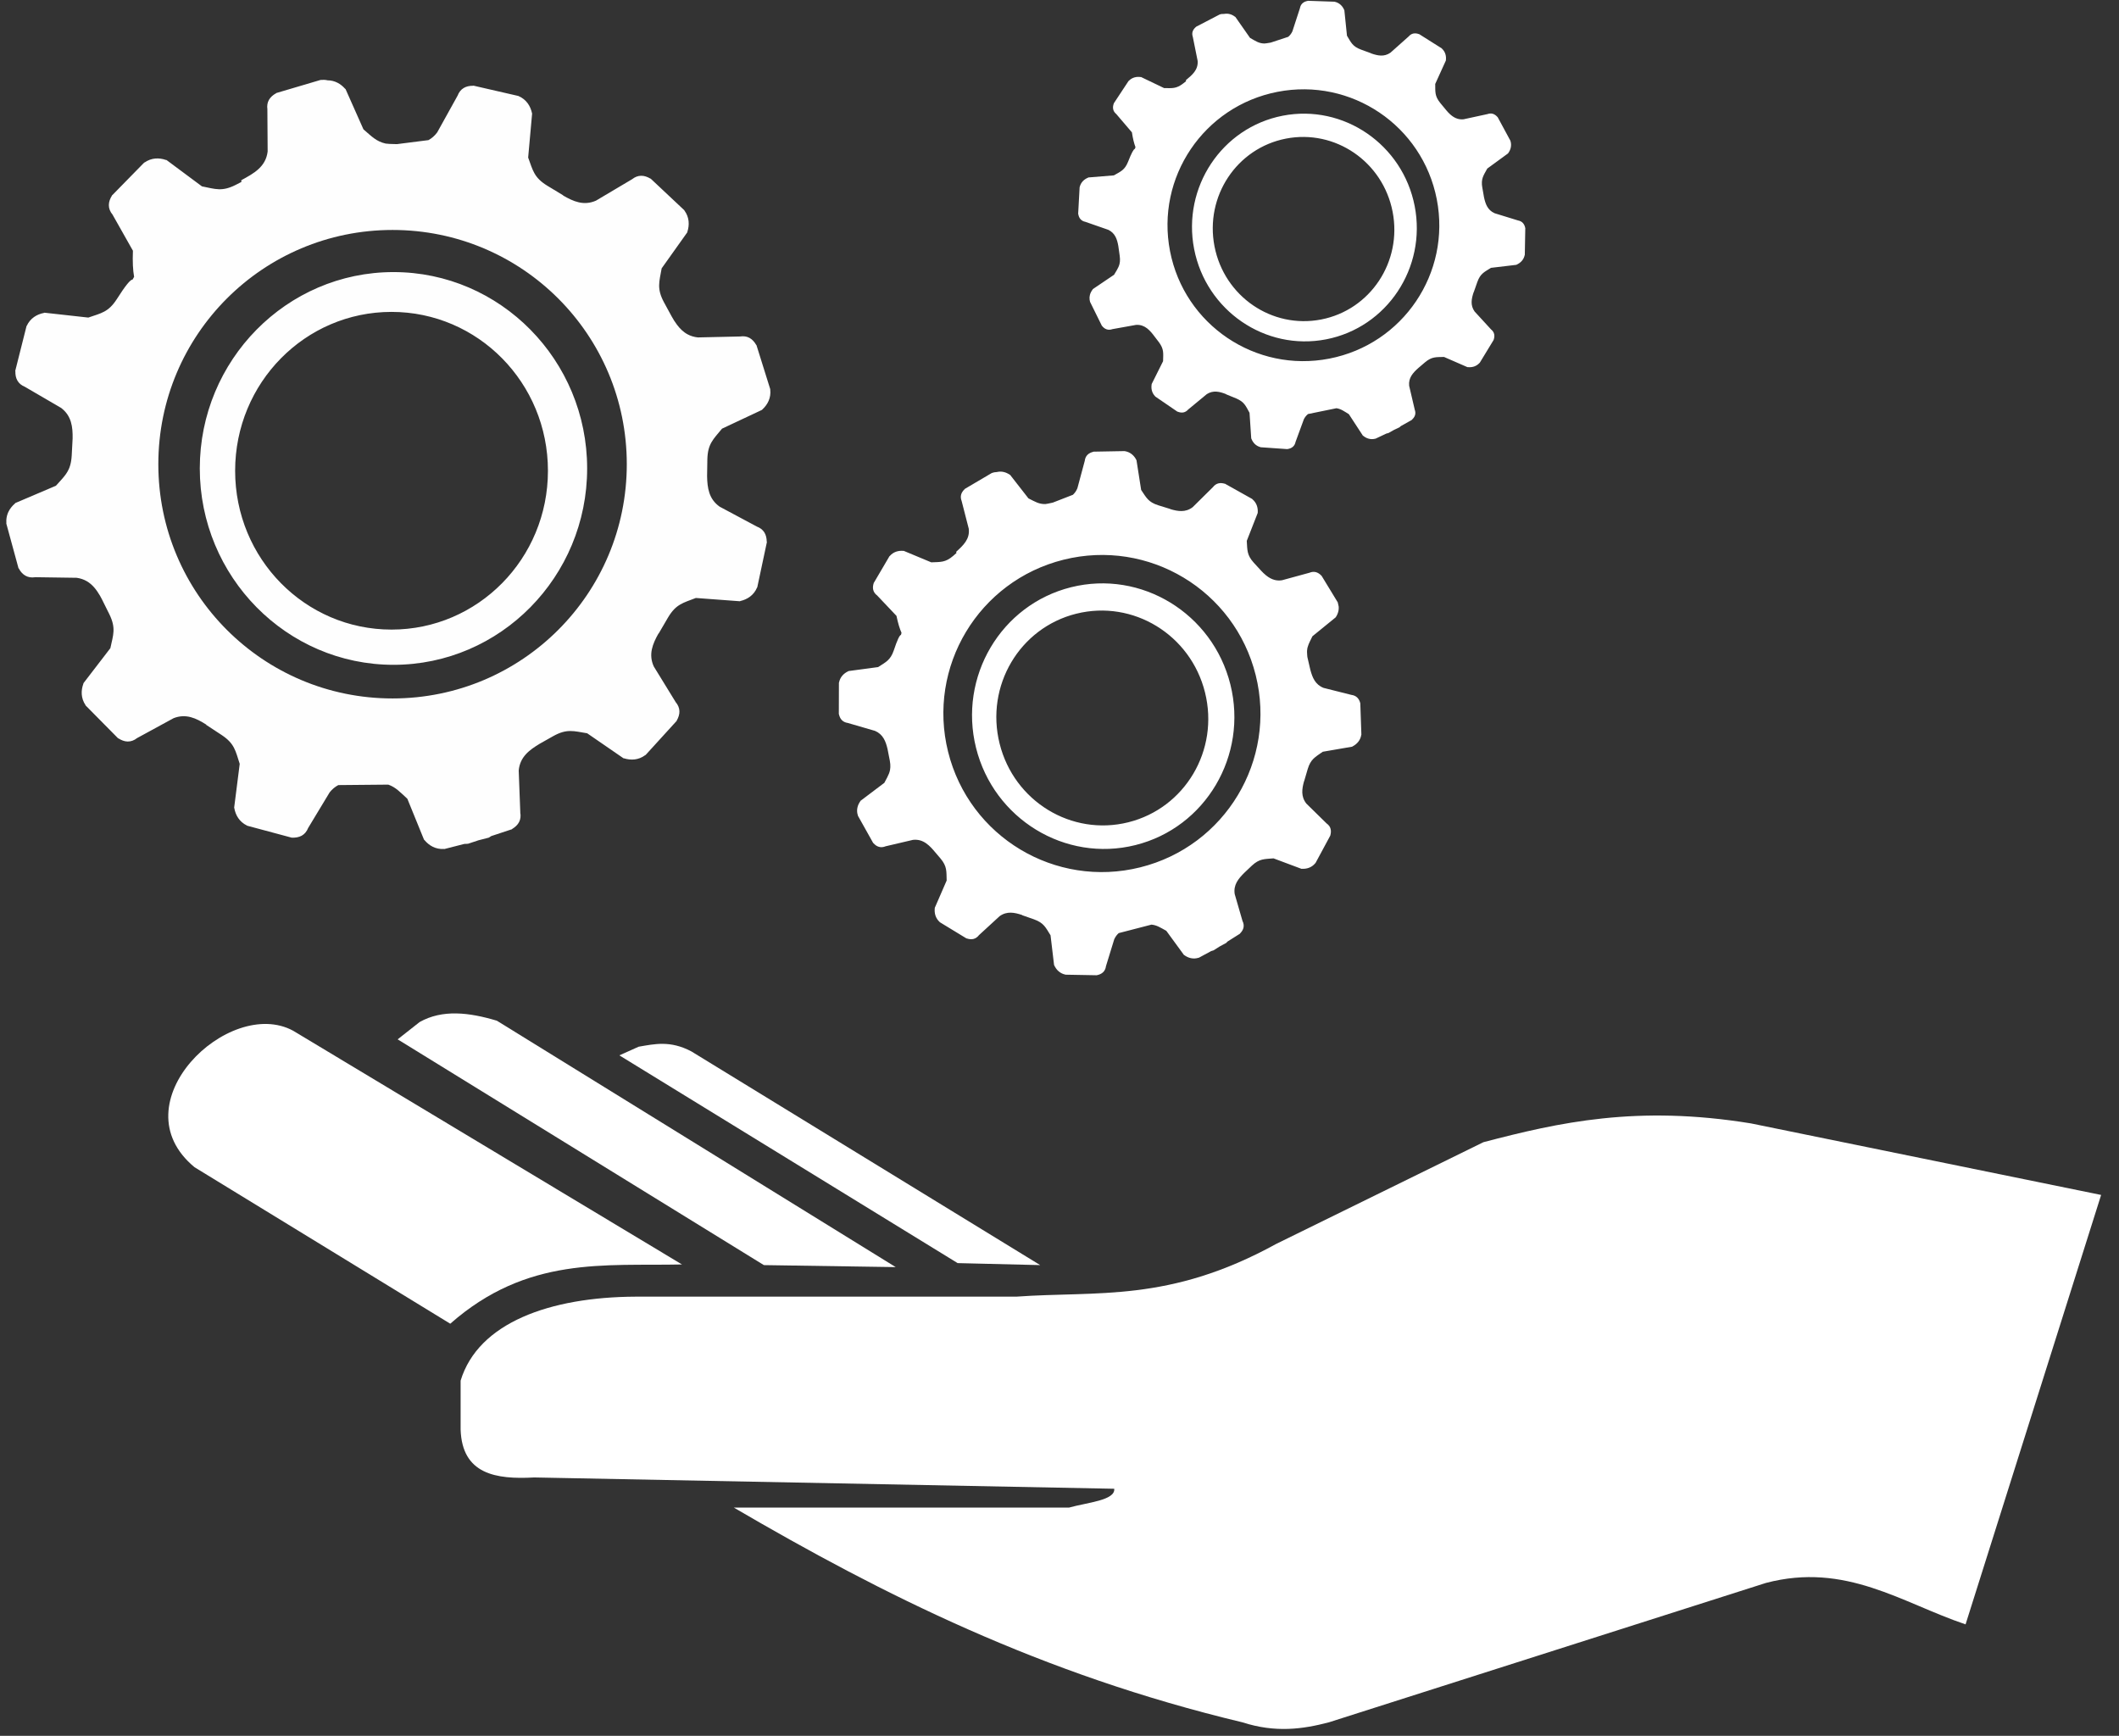 <?xml version="1.0" encoding="UTF-8" standalone="no"?>
<svg
   id="svg8"
   version="1.1"
   viewBox="0 0 60.528 49.579"
   height="49.579mm"
   width="60.528mm"
   sodipodi:docname="supportw.svg"
   inkscape:version="1.3.1 (9b9bdc1480, 2023-11-25, custom)"
   xmlns:inkscape="http://www.inkscape.org/namespaces/inkscape"
   xmlns:sodipodi="http://sodipodi.sourceforge.net/DTD/sodipodi-0.dtd"
   xmlns="http://www.w3.org/2000/svg"
   xmlns:svg="http://www.w3.org/2000/svg"
   xmlns:rdf="http://www.w3.org/1999/02/22-rdf-syntax-ns#"
   xmlns:cc="http://creativecommons.org/ns#"
   xmlns:dc="http://purl.org/dc/elements/1.1/">
  <rect x="0" y="0" width="60.528" height="49.579" fill="#333333" stroke="none"/>
  <sodipodi:namedview
     id="namedview1"
     pagecolor="#ffffff"
     bordercolor="#666666"
     borderopacity="1.0"
     inkscape:showpageshadow="2"
     inkscape:pageopacity="0.0"
     inkscape:pagecheckerboard="0"
     inkscape:deskcolor="#d1d1d1"
     inkscape:document-units="mm"
     showgrid="false"
     inkscape:zoom="3.5381624"
     inkscape:cx="114.4662"
     inkscape:cy="93.692704"
     inkscape:window-width="1600"
     inkscape:window-height="863"
     inkscape:window-x="1600"
     inkscape:window-y="0"
     inkscape:window-maximized="1"
     inkscape:current-layer="layer1" />
  <defs
     id="defs2" />
  <g
     transform="translate(-33.992,-53.74)"
     id="layer1">
    <g
       style="display:inline;fill:#666666;fill-opacity:1"
       transform="matrix(0.213,0,0,0.213,34.16,53.758)"
       id="g1064">
      <g
         style="display:inline;fill:#666666;fill-opacity:1;stroke:none;stroke-opacity:1"
         transform="matrix(3.78,0,0,3.78,19.456,-57.193)"
         id="g3575">
        <g
           id="layer1-3"
           transform="translate(-54.611,-8.96)"
           style="display:inline;fill:#666666;fill-opacity:1;stroke:none;stroke-opacity:1">
          <path
             style="display:inline;fill:#ffffff;fill-opacity:1;stroke:none;stroke-width:0.265px;stroke-linecap:butt;stroke-linejoin:miter;stroke-opacity:1"
             d="m 123.798,66.459 -12.428,-2.539 c -4.042,-0.657 -6.806,-0.035 -9.488,0.668 l -7.35,3.608 c -3.809,2.094 -6.355,1.663 -9.221,1.871 H 71.814 c -3.061,0.013 -5.594,0.93 -6.217,2.979 v 1.737 c 0.053,1.582 1.246,1.774 2.609,1.698 l 20.58,0.401 c 0.04,0.414 -0.952,0.485 -1.604,0.668 H 75.289 c 5.274,3.081 10.895,5.909 18.041,7.617 1.176,0.38 2.147,0.244 3.074,0 l 15.502,-4.944 c 2.836,-0.746 4.825,0.71 7.083,1.47 z"
             id="path3802" />
          <path
             style="display:inline;fill:#ffffff;fill-opacity:1;stroke:none;stroke-width:0.265px;stroke-linecap:butt;stroke-linejoin:miter;stroke-opacity:1"
             d="m 65.229,71.027 c 2.74,-2.41 5.481,-2.041 8.221,-2.102 L 59.654,60.633 c -2.277,-1.233 -6.24,2.58 -3.496,4.843 z"
             id="path828" />
          <path
             style="display:inline;fill:#ffffff;fill-opacity:1;stroke:none;stroke-width:0.265px;stroke-linecap:butt;stroke-linejoin:miter;stroke-opacity:1"
             d="m 76.356,68.948 4.677,0.071 -14.15,-8.741 c -0.992,-0.298 -1.936,-0.406 -2.74,0.047 l -0.78,0.614 z"
             id="path830" />
          <path
             style="display:inline;fill:#ffffff;fill-opacity:1;stroke:none;stroke-width:0.265;stroke-linecap:butt;stroke-linejoin:miter;stroke-miterlimit:4;stroke-dasharray:none;stroke-opacity:1"
             d="m 83.23,68.877 2.929,0.071 -12.379,-7.583 c -0.749,-0.393 -1.301,-0.261 -1.866,-0.165 l -0.685,0.307 z"
             id="path832" />
          <path
             id="path7793"
             transform="matrix(0.265,0,0,0.265,40.08,-68.734)"
             d="m 77.996,360.885 c -0.133,-0.004 -0.269,5e-5 -0.408,0.014 h -0.051 l -5.891,1.742 h -0.016 l -0.045,0.041 c -0.413,0.228 -0.75,0.518 -0.959,0.889 -0.207,0.368 -0.268,0.799 -0.207,1.234 l 0.037,5.668 c -0.25,2.08 -1.872,2.945 -3.527,3.846 -0.002,0.084 0.008,0.156 0.012,0.234 l -0.756,0.391 c -1.842,0.93 -2.716,0.562 -4.527,0.199 l -4.744,-3.527 -0.07,-0.004 c -0.908,-0.316 -1.929,-0.31 -2.852,0.328 l -0.057,0.014 -4.299,4.389 c -0.273,0.42 -0.436,0.859 -0.439,1.307 -0.005,0.448 0.171,0.88 0.467,1.244 l -0.033,-0.072 2.789,4.938 c -0.061,1.48 -8.84e-4,2.624 0.158,3.494 L 52.375,387.619 c -0.284,-0.008 -0.935,0.762 -2.121,2.633 -1.121,1.733 -2.061,1.856 -3.809,2.457 l -5.875,-0.652 -0.068,0.031 c -0.943,0.185 -1.82,0.704 -2.295,1.721 l -0.031,0.035 -1.5,5.957 -0.016,0.002 0.021,0.084 c -0.009,0.466 0.06,0.899 0.277,1.264 0.215,0.376 0.568,0.652 0.986,0.82 l 4.869,2.836 c 1.389,1.064 1.554,2.527 1.533,4.076 l -0.123,2.326 v 0.002 c -0.016,0.257 -0.043,0.49 -0.078,0.705 0,0 0,0.002 0,0.002 -0.035,0.215 -0.081,0.412 -0.135,0.594 -0.054,0.182 -0.117,0.35 -0.189,0.508 -0.216,0.475 -0.513,0.861 -0.881,1.281 0,0 0,0.002 0,0.002 -0.245,0.28 -0.522,0.573 -0.828,0.918 l -5.439,2.316 -0.043,0.059 c -0.183,0.156 -0.351,0.329 -0.5,0.518 -0.149,0.188 -0.279,0.392 -0.383,0.611 -0.156,0.329 -0.254,0.693 -0.275,1.09 -0.007,0.132 -0.007,0.268 0.004,0.408 l -0.008,0.053 v 0.002 0.002 l 1.617,5.924 -0.012,0.008 0.002,0.002 -0.004,0.002 0.072,0.084 -0.01,-0.016 0.01,0.012 c 0.1,0.185 0.208,0.359 0.336,0.508 0.151,0.175 0.323,0.325 0.516,0.439 0.385,0.23 0.845,0.297 1.309,0.227 l -0.021,-0.002 c 0.007,-10e-4 0.014,-8.5e-4 0.021,-0.002 l -0.082,-0.004 5.67,0.082 c 0.259,0.037 0.498,0.094 0.721,0.17 0.446,0.152 0.824,0.379 1.154,0.658 0.165,0.14 0.319,0.293 0.463,0.457 0.144,0.164 0.277,0.339 0.404,0.521 0.128,0.183 0.249,0.375 0.365,0.572 0.092,0.155 0.175,0.323 0.262,0.484 l 1.008,2.029 c 0.901,1.857 0.52,2.726 0.129,4.531 l -3.602,4.688 -0.012,0.072 c -0.33,0.903 -0.339,1.923 0.283,2.855 l 0.02,0.053 4.318,4.369 -0.002,0.014 0.092,0.033 c 0.389,0.246 0.795,0.402 1.211,0.412 0.448,0.011 0.883,-0.158 1.252,-0.447 l -0.072,0.035 4.979,-2.713 c 1.666,-0.651 3.025,0.01 4.367,0.857 l -0.002,0.039 2.088,1.371 c 1.715,1.149 1.825,2.091 2.398,3.848 l -0.744,5.863 0.02,0.068 c 0.171,0.946 0.677,1.832 1.686,2.322 l 0.047,0.031 5.934,1.592 c 0.5,0.027 0.963,-0.043 1.355,-0.258 0.392,-0.218 0.682,-0.58 0.855,-1.016 l -0.043,0.068 2.93,-4.854 c 0.349,-0.442 0.741,-0.75 1.158,-0.973 l 6.693,-0.062 c 1.004,0.353 1.574,0.997 2.553,1.895 l 2.229,5.475 0.057,0.047 c 0.613,0.741 1.488,1.263 2.607,1.195 l 0.059,0.01 2.682,-0.686 c 0.146,0.002 0.297,-0.003 0.451,-0.023 h 0.041 l 1.396,-0.461 1.381,-0.354 0.014,-0.01 0.092,-0.057 c 0.081,-0.043 0.152,-0.096 0.227,-0.145 l 2.725,-0.9 0.014,0.008 0.08,-0.076 c 0.387,-0.237 0.703,-0.529 0.895,-0.895 0.209,-0.397 0.253,-0.859 0.158,-1.318 l 0.014,0.082 -0.215,-5.666 c 0.162,-1.836 1.425,-2.76 2.832,-3.605 l 1.814,-1.023 c 1.807,-0.997 2.696,-0.664 4.52,-0.367 l 4.869,3.352 0.072,0.004 c 0.919,0.283 1.937,0.24 2.836,-0.432 l 0.045,-0.016 4.137,-4.541 0.016,-0.004 0.012,-0.057 c 0.236,-0.411 0.376,-0.837 0.363,-1.264 -0.014,-0.44 -0.198,-0.856 -0.496,-1.205 l -2.939,-4.783 c -0.739,-1.633 -0.146,-3.026 0.633,-4.414 h 0.027 l 1.26,-2.156 c 1.057,-1.772 1.991,-1.931 3.715,-2.596 l 5.895,0.438 0.07,-0.033 c 0.936,-0.219 1.794,-0.77 2.23,-1.803 l 0.027,-0.033 1.279,-6.008 0.016,-0.012 -0.027,-0.092 c -0.012,-0.459 -0.099,-0.884 -0.32,-1.236 -0.224,-0.358 -0.573,-0.617 -0.984,-0.771 l -5,-2.672 c -1.449,-1.028 -1.65,-2.511 -1.682,-4.086 -4e-5,-0.002 4e-5,-0.004 0,-0.006 l 0.037,-2.266 c 0.007,-0.258 0.023,-0.492 0.051,-0.709 0.055,-0.433 0.151,-0.792 0.283,-1.113 0.066,-0.161 0.142,-0.313 0.227,-0.459 0.337,-0.586 0.814,-1.092 1.402,-1.805 l 5.35,-2.514 0.049,-0.055 c 0.177,-0.163 0.338,-0.34 0.48,-0.533 0,0 0,-0.002 0,-0.002 0.142,-0.193 0.266,-0.401 0.361,-0.623 0,0 0,-0.002 0,-0.002 0.096,-0.223 0.165,-0.459 0.203,-0.711 0.038,-0.251 0.043,-0.516 0.012,-0.795 v -0.049 l -1.834,-5.863 v -0.006 l 0.002,-0.004 v -0.004 l -0.051,-0.055 c -0.233,-0.404 -0.527,-0.734 -0.898,-0.936 -0.37,-0.202 -0.801,-0.254 -1.234,-0.188 l -5.668,0.127 c -0.521,-0.054 -0.968,-0.195 -1.359,-0.402 -0.586,-0.31 -1.047,-0.77 -1.449,-1.305 -0.134,-0.178 -0.262,-0.364 -0.385,-0.557 -0.114,-0.179 -0.219,-0.372 -0.328,-0.559 l -1.035,-1.902 c -0.969,-1.822 -0.622,-2.705 -0.297,-4.523 l 3.428,-4.816 0.012,-0.072 c 0.297,-0.914 0.271,-1.933 -0.387,-2.842 l -0.019,-0.045 -4.477,-4.207 -0.006,-0.016 -0.06,-0.016 c -0.405,-0.241 -0.825,-0.385 -1.25,-0.379 -0.429,0.007 -0.839,0.175 -1.188,0.455 l -4.857,2.881 c -1.642,0.712 -3.023,0.101 -4.396,-0.697 v -0.029 l -2.137,-1.293 c -1.755,-1.085 -1.9,-2.022 -2.537,-3.756 l 0.529,-5.887 -0.019,-0.07 c -0.204,-0.939 -0.743,-1.807 -1.77,-2.26 l -0.047,-0.025 -5.986,-1.375 -0.016,-0.008 -0.07,0.016 c -0.466,-0.002 -0.899,0.084 -1.26,0.303 -0.372,0.226 -0.644,0.584 -0.803,1.01 l -2.73,4.922 c -0.348,0.474 -0.746,0.801 -1.176,1.041 l -4.225,0.537 -0.98,-0.029 c -0.192,-0.008 -0.359,-0.028 -0.527,-0.047 -1.244,-0.281 -1.853,-0.942 -2.971,-1.904 l -2.4,-5.4 -0.062,-0.039 c -0.576,-0.652 -1.361,-1.115 -2.332,-1.123 -0.157,-0.032 -0.315,-0.063 -0.484,-0.068 z m -4.338,101.445 0.014,0.006 0.117,-0.01 z m -24.021,-85.988 -0.016,-0.008 -0.037,0.105 z m 37.541,4.639 c 17.339,0 31.359,14.019 31.359,31.357 0,17.339 -14.021,31.359 -31.359,31.359 -17.339,0 -31.357,-14.021 -31.357,-31.359 0,-17.339 14.019,-31.357 31.357,-31.357 z m 0.127,5.639 c -14.315,0 -25.934,11.798 -25.934,26.287 0,14.489 11.619,26.287 25.934,26.287 14.315,0 25.924,-11.798 25.924,-26.287 0,-14.489 -11.609,-26.287 -25.924,-26.287 z m -0.266,5.33 c 11.57,0 20.941,9.494 20.941,21.268 0,11.774 -9.371,21.26 -20.941,21.26 -11.57,0 -20.936,-9.486 -20.936,-21.26 0,-11.774 9.365,-21.268 20.936,-21.268 z m -36.92,35.338 0.004,0.004 -0.002,0.002 c -8.16e-4,-0.002 -0.001,-0.004 -0.002,-0.006 z"
             style="color:#000000;font-style:normal;font-variant:normal;font-weight:normal;font-stretch:normal;font-size:medium;line-height:normal;font-family:sans-serif;font-variant-ligatures:normal;font-variant-position:normal;font-variant-caps:normal;font-variant-numeric:normal;font-variant-alternates:normal;font-feature-settings:normal;text-indent:0;text-align:start;text-decoration:none;text-decoration-line:none;text-decoration-style:solid;text-decoration-color:#000000;letter-spacing:normal;word-spacing:normal;text-transform:none;writing-mode:lr-tb;direction:ltr;text-orientation:mixed;dominant-baseline:auto;baseline-shift:baseline;text-anchor:start;white-space:normal;shape-padding:0;clip-rule:nonzero;display:inline;overflow:visible;visibility:visible;opacity:1;isolation:auto;mix-blend-mode:normal;color-interpolation:sRGB;color-interpolation-filters:linearRGB;solid-color:#000000;solid-opacity:1;vector-effect:none;fill:#fefefe;fill-opacity:1;fill-rule:nonzero;stroke:none;stroke-width:1px;stroke-linecap:butt;stroke-linejoin:miter;stroke-miterlimit:4;stroke-dasharray:none;stroke-dashoffset:0;stroke-opacity:1;color-rendering:auto;image-rendering:auto;shape-rendering:auto;text-rendering:auto;enable-background:accumulate" />
          <path
             id="path7793-0"
             d="m 84.519,40.826 c -0.023,0.005 -0.047,0.011 -0.07,0.02 l -0.009,0.003 -0.949,0.559 -0.002,5.61e-4 -0.007,0.009 c -0.062,0.058 -0.108,0.123 -0.128,0.196 -0.02,0.073 -0.012,0.151 0.017,0.224 l 0.253,0.985 c 0.047,0.373 -0.198,0.594 -0.447,0.822 0.004,0.015 0.008,0.027 0.012,0.04 l -0.115,0.101 c -0.28,0.242 -0.448,0.216 -0.779,0.231 l -0.979,-0.408 -0.012,0.002 c -0.172,-0.016 -0.349,0.03 -0.482,0.181 l -0.009,0.005 -0.558,0.95 c -0.029,0.085 -0.039,0.168 -0.02,0.246 0.019,0.078 0.068,0.146 0.135,0.196 l -0.009,-0.011 0.699,0.738 c 0.054,0.26 0.114,0.457 0.179,0.601 l -0.019,0.073 c -0.05,0.011 -0.13,0.173 -0.255,0.55 -0.12,0.35 -0.278,0.412 -0.556,0.593 l -1.051,0.141 -0.011,0.008 c -0.156,0.073 -0.286,0.202 -0.325,0.399 l -0.004,0.008 -0.003,1.102 -0.003,10e-4 0.007,0.014 c 0.019,0.082 0.049,0.154 0.103,0.208 0.054,0.056 0.127,0.089 0.207,0.1 l 0.97,0.282 c 0.288,0.125 0.38,0.372 0.444,0.643 l 0.08,0.41 8.5e-5,3.46e-4 c 0.008,0.045 0.013,0.087 0.017,0.126 0,0 8.6e-5,3.49e-4 8.6e-5,3.49e-4 0.003,0.039 0.004,0.075 0.002,0.109 -0.001,0.034 -0.005,0.066 -0.011,0.097 -0.017,0.092 -0.052,0.172 -0.098,0.261 0,0 8.7e-5,3.48e-4 8.7e-5,3.48e-4 -0.031,0.059 -0.066,0.122 -0.104,0.196 l -0.846,0.639 -0.005,0.012 c -0.025,0.035 -0.047,0.073 -0.065,0.112 -0.018,0.039 -0.032,0.08 -0.04,0.123 -0.013,0.064 -0.014,0.132 -6.82e-4,0.202 0.004,0.023 0.01,0.047 0.019,0.071 l 9.69e-4,0.009 8.6e-5,3.5e-4 8.7e-5,3.45e-4 0.538,0.961 -0.002,0.001 4.33e-4,2.63e-4 -5.7e-4,5.12e-4 0.016,0.011 -0.002,-0.003 0.002,0.002 c 0.025,0.028 0.052,0.053 0.08,0.074 0.034,0.024 0.07,0.043 0.109,0.054 0.077,0.023 0.16,0.015 0.238,-0.017 l -0.004,5.7e-4 c 0.001,-5e-4 0.003,-7.88e-4 0.004,-0.001 l -0.014,0.003 0.99,-0.232 c 0.047,-0.005 0.091,-0.005 0.133,-0.002 0.084,0.007 0.16,0.03 0.229,0.064 0.035,0.017 0.068,0.037 0.1,0.059 0.032,0.022 0.063,0.047 0.093,0.073 0.03,0.026 0.06,0.054 0.088,0.084 0.023,0.023 0.044,0.049 0.067,0.073 l 0.264,0.309 c 0.237,0.284 0.209,0.452 0.219,0.783 l -0.423,0.972 9.65e-4,0.013 c -0.018,0.171 0.024,0.349 0.173,0.485 l 0.006,0.008 0.941,0.573 2.28e-4,0.002 0.017,0.002 c 0.078,0.026 0.156,0.035 0.229,0.019 0.079,-0.018 0.147,-0.066 0.198,-0.132 l -0.011,0.009 0.749,-0.688 c 0.262,-0.186 0.527,-0.129 0.797,-0.04 l 0.001,0.007 0.423,0.148 c 0.348,0.126 0.408,0.285 0.584,0.565 l 0.125,1.052 0.006,0.011 c 0.071,0.157 0.197,0.289 0.394,0.331 l 0.01,0.003 1.101,0.02 c 0.088,-0.017 0.166,-0.049 0.225,-0.104 0.059,-0.055 0.094,-0.13 0.105,-0.214 l -0.005,0.014 0.299,-0.972 c 0.042,-0.092 0.096,-0.163 0.159,-0.219 l 1.162,-0.301 c 0.19,0.018 0.317,0.105 0.526,0.219 l 0.625,0.856 0.012,0.006 c 0.139,0.102 0.314,0.155 0.506,0.095 l 0.011,-8.5e-4 0.437,-0.236 c 0.025,-0.006 0.051,-0.013 0.077,-0.024 l 0.007,-0.002 0.223,-0.141 0.225,-0.121 0.002,-0.002 0.014,-0.014 c 0.012,-0.011 0.022,-0.023 0.033,-0.035 l 0.435,-0.275 0.002,0.001 0.011,-0.017 c 0.057,-0.058 0.099,-0.123 0.117,-0.194 0.019,-0.078 0.007,-0.16 -0.029,-0.236 l 0.002,0.014 -0.283,-0.977 c -0.052,-0.326 0.128,-0.542 0.336,-0.75 l 0.271,-0.257 c 0.271,-0.252 0.44,-0.232 0.77,-0.26 l 0.993,0.372 0.013,-0.002 c 0.172,0.009 0.348,-0.042 0.475,-0.198 l 0.007,-0.004 0.523,-0.97 0.002,-0.001 0.002,-0.011 c 0.023,-0.082 0.029,-0.162 0.008,-0.236 -0.018,-0.076 -0.071,-0.14 -0.139,-0.188 l -0.719,-0.705 c -0.199,-0.252 -0.157,-0.52 -0.082,-0.795 l 0.004,-9.79e-4 0.126,-0.43 c 0.107,-0.354 0.263,-0.422 0.534,-0.613 l 1.045,-0.18 0.011,-0.009 c 0.153,-0.079 0.279,-0.212 0.31,-0.41 l 0.004,-0.007 -0.038,-1.101 0.002,-0.002 -0.004,-0.015 c -0.019,-0.08 -0.056,-0.15 -0.109,-0.201 -0.055,-0.053 -0.127,-0.082 -0.205,-0.092 l -0.986,-0.248 c -0.297,-0.116 -0.396,-0.365 -0.47,-0.638 -10e-5,-3.48e-4 -1.6e-4,-7.26e-4 -2.6e-4,-9.69e-4 l -0.092,-0.396 c -0.012,-0.045 -0.019,-0.086 -0.02,-0.126 -0.005,-0.078 -0.011,-0.144 4.1e-4,-0.206 4.7e-4,-0.03 0.011,-0.061 0.019,-0.09 0.033,-0.117 0.094,-0.225 0.166,-0.375 l 0.822,-0.669 0.009,-0.012 c 0.024,-0.036 0.044,-0.074 0.06,-0.114 0,0 -9e-5,-3.48e-4 -9e-5,-3.48e-4 0.016,-0.04 0.029,-0.081 0.036,-0.124 0,0 -5e-5,-3.49e-4 -5e-5,-3.49e-4 0.006,-0.043 0.009,-0.087 0.005,-0.133 -0.007,-0.045 -0.018,-0.091 -0.031,-0.139 l -0.001,-0.009 -0.573,-0.941 -2.7e-4,-0.001 1.8e-4,-8.14e-4 -1.9e-4,-7.21e-4 -0.009,-0.007 c -0.058,-0.06 -0.124,-0.105 -0.197,-0.124 -0.073,-0.019 -0.15,-0.009 -0.223,0.021 l -0.981,0.268 c -0.093,0.013 -0.177,0.008 -0.254,-0.011 -0.116,-0.029 -0.216,-0.089 -0.309,-0.164 -0.031,-0.025 -0.061,-0.052 -0.091,-0.08 -0.028,-0.026 -0.054,-0.055 -0.081,-0.083 l -0.263,-0.286 c -0.248,-0.275 -0.226,-0.444 -0.248,-0.774 l 0.387,-0.987 0.002,-0.013 c 0.012,-0.172 -0.036,-0.348 -0.191,-0.478 l -0.003,-0.007 -0.961,-0.538 -0.001,-0.003 -0.011,-8.4e-5 c -0.081,-0.024 -0.16,-0.031 -0.234,-0.012 -0.074,0.02 -0.138,0.067 -0.187,0.131 l -0.72,0.712 c -0.255,0.195 -0.522,0.149 -0.795,0.069 l -0.001,-0.005 -0.428,-0.132 c -0.353,-0.113 -0.418,-0.269 -0.604,-0.543 l -0.164,-1.047 -0.004,-0.012 c -0.076,-0.155 -0.208,-0.282 -0.406,-0.316 l -0.009,-0.003 -1.101,0.02 -0.002,-0.001 -0.012,0.006 c -0.081,0.02 -0.153,0.054 -0.206,0.107 -0.055,0.055 -0.087,0.13 -0.096,0.211 l -0.262,0.975 c -0.04,0.098 -0.095,0.172 -0.159,0.232 l -0.712,0.277 -0.172,0.037 c -0.034,0.007 -0.064,0.011 -0.094,0.015 -0.229,0.005 -0.363,-0.084 -0.6,-0.202 l -0.652,-0.836 -0.013,-0.004 c -0.128,-0.088 -0.285,-0.135 -0.455,-0.094 -0.029,0.001 -0.058,0.003 -0.087,0.009 z m 3.646,17.84 0.002,4.36e-4 0.02,-0.007 z m -7.91,-13.92 -0.003,-8.53e-4 -0.002,0.02 z m 6.733,-0.822 c 3.017,-0.752 6.065,1.079 6.817,4.096 0.752,3.017 -1.079,6.065 -4.096,6.817 -3.017,0.752 -6.064,-1.079 -6.817,-4.096 -0.752,-3.017 1.079,-6.064 4.096,-6.817 z m 0.267,0.976 c -2.491,0.621 -4.001,3.178 -3.372,5.699 0.629,2.521 3.162,4.07 5.653,3.449 2.491,-0.621 3.999,-3.177 3.37,-5.699 -0.629,-2.521 -3.16,-4.07 -5.651,-3.449 z m 0.185,0.939 c 2.013,-0.502 4.056,0.743 4.566,2.792 0.511,2.049 -0.708,4.106 -2.722,4.608 -2.013,0.502 -4.054,-0.742 -4.565,-2.791 -0.511,-2.049 0.707,-4.107 2.72,-4.609 z m -4.891,7.75 8.39e-4,5.6e-4 -2.63e-4,4.35e-4 c -2.27e-4,-3.1e-4 -3.71e-4,-6.74e-4 -5.89e-4,-8.84e-4 z"
             style="color:#000000;font-style:normal;font-variant:normal;font-weight:normal;font-stretch:normal;font-size:medium;line-height:normal;font-family:sans-serif;font-variant-ligatures:normal;font-variant-position:normal;font-variant-caps:normal;font-variant-numeric:normal;font-variant-alternates:normal;font-feature-settings:normal;text-indent:0;text-align:start;text-decoration:none;text-decoration-line:none;text-decoration-style:solid;text-decoration-color:#000000;letter-spacing:normal;word-spacing:normal;text-transform:none;writing-mode:lr-tb;direction:ltr;text-orientation:mixed;dominant-baseline:auto;baseline-shift:baseline;text-anchor:start;white-space:normal;shape-padding:0;clip-rule:nonzero;display:inline;overflow:visible;visibility:visible;opacity:1;isolation:auto;mix-blend-mode:normal;color-interpolation:sRGB;color-interpolation-filters:linearRGB;solid-color:#000000;solid-opacity:1;vector-effect:none;fill:#ffffff;fill-opacity:1;fill-rule:nonzero;stroke:none;stroke-width:0.179px;stroke-linecap:butt;stroke-linejoin:miter;stroke-miterlimit:4;stroke-dasharray:none;stroke-dashoffset:0;stroke-opacity:1;color-rendering:auto;image-rendering:auto;shape-rendering:auto;text-rendering:auto;enable-background:accumulate" />
          <path
             id="path7793-2"
             d="m 92.602,24.563 c -0.02,0.004 -0.041,0.008 -0.061,0.014 l -0.008,0.001 -0.838,0.436 -0.002,4.61e-4 -0.006,0.007 c -0.056,0.046 -0.098,0.1 -0.119,0.162 -0.021,0.062 -0.017,0.128 0.005,0.192 l 0.172,0.854 c 0.023,0.321 -0.196,0.499 -0.419,0.684 0.002,0.013 0.006,0.023 0.008,0.035 l -0.103,0.081 c -0.251,0.194 -0.393,0.165 -0.677,0.163 l -0.819,-0.393 -0.011,0.002 c -0.146,-0.021 -0.3,0.01 -0.421,0.133 l -0.008,0.004 -0.52,0.788 c -0.029,0.071 -0.041,0.142 -0.028,0.21 0.012,0.068 0.052,0.128 0.107,0.174 l -0.007,-0.01 0.566,0.663 c 0.034,0.225 0.077,0.396 0.126,0.523 l -0.02,0.061 c -0.043,0.007 -0.119,0.142 -0.243,0.46 -0.118,0.294 -0.257,0.341 -0.503,0.482 l -0.906,0.074 -0.009,0.007 c -0.137,0.056 -0.254,0.16 -0.296,0.327 l -0.004,0.006 -0.052,0.943 -0.002,7.67e-4 0.005,0.012 c 0.012,0.071 0.035,0.134 0.079,0.183 0.044,0.05 0.105,0.082 0.173,0.095 l 0.818,0.285 c 0.241,0.12 0.309,0.336 0.351,0.57 l 0.05,0.355 5.9e-5,3.02e-4 c 0.005,0.039 0.008,0.075 0.009,0.109 0,0 5.9e-5,3.01e-4 5.9e-5,3.01e-4 0.001,0.033 -2.74e-4,0.065 -0.003,0.094 -0.003,0.029 -0.007,0.056 -0.014,0.082 -0.019,0.078 -0.052,0.145 -0.095,0.219 0,0 5.9e-5,3.01e-4 5.9e-5,3.01e-4 -0.029,0.049 -0.062,0.102 -0.098,0.163 l -0.753,0.509 -0.004,0.01 c -0.023,0.029 -0.043,0.06 -0.06,0.093 -0.017,0.033 -0.031,0.067 -0.04,0.103 -0.014,0.054 -0.018,0.112 -0.01,0.173 0.003,0.02 0.007,0.041 0.013,0.061 l 3.13e-4,0.008 6.1e-5,3.01e-4 5.8e-5,3.03e-4 0.418,0.846 -0.002,0.001 3.6e-4,2.41e-4 -5.13e-4,4.12e-4 0.013,0.011 -0.002,-0.002 0.002,0.002 c 0.02,0.025 0.042,0.048 0.066,0.067 0.028,0.022 0.058,0.04 0.091,0.051 0.065,0.023 0.136,0.02 0.204,-0.004 l -0.003,3.24e-4 c 0.001,-3.64e-4 0.002,-5.52e-4 0.003,-9.39e-4 l -0.012,0.002 0.858,-0.154 c 0.04,-0.002 0.078,-7.17e-4 0.114,0.004 0.072,0.01 0.135,0.033 0.193,0.065 0.029,0.016 0.057,0.035 0.083,0.055 0.027,0.021 0.052,0.043 0.076,0.067 0.025,0.024 0.049,0.049 0.072,0.076 0.018,0.021 0.036,0.044 0.054,0.065 l 0.212,0.277 c 0.19,0.254 0.158,0.396 0.152,0.68 l -0.406,0.813 3.73e-4,0.011 c -0.023,0.146 0.005,0.3 0.126,0.423 l 0.004,0.007 0.78,0.533 9.8e-5,0.002 0.015,0.002 c 0.066,0.026 0.132,0.037 0.195,0.027 0.068,-0.012 0.129,-0.05 0.176,-0.104 l -0.01,0.008 0.672,-0.555 c 0.232,-0.147 0.457,-0.087 0.684,0.001 l 8.47e-4,0.006 0.355,0.146 c 0.292,0.123 0.337,0.262 0.475,0.51 l 0.06,0.907 0.005,0.01 c 0.053,0.138 0.156,0.257 0.322,0.301 l 0.008,0.004 0.942,0.066 c 0.076,-0.01 0.144,-0.035 0.197,-0.079 0.053,-0.044 0.086,-0.108 0.099,-0.178 l -0.004,0.012 0.3,-0.818 c 0.04,-0.077 0.09,-0.135 0.146,-0.181 l 1.008,-0.206 c 0.162,0.024 0.267,0.104 0.441,0.211 l 0.497,0.761 0.01,0.005 c 0.114,0.094 0.262,0.147 0.429,0.104 l 0.009,-3.13e-4 0.385,-0.182 c 0.022,-0.004 0.045,-0.009 0.067,-0.017 l 0.006,-0.001 0.197,-0.111 0.198,-0.094 0.002,-0.002 0.012,-0.011 c 0.011,-0.009 0.02,-0.019 0.03,-0.028 l 0.385,-0.216 0.002,0.001 0.01,-0.014 c 0.051,-0.047 0.091,-0.101 0.109,-0.161 0.02,-0.066 0.013,-0.137 -0.015,-0.204 l 0.005,0.012 -0.199,-0.849 c -0.029,-0.282 0.134,-0.458 0.322,-0.627 l 0.244,-0.208 c 0.243,-0.203 0.387,-0.179 0.671,-0.188 l 0.833,0.363 0.011,-0.002 c 0.147,0.016 0.299,-0.021 0.415,-0.148 l 0.007,-0.004 0.491,-0.807 0.002,-10e-4 0.002,-0.009 c 0.024,-0.069 0.032,-0.137 0.018,-0.201 -0.014,-0.066 -0.055,-0.123 -0.11,-0.167 l -0.584,-0.636 c -0.159,-0.225 -0.111,-0.452 -0.034,-0.685 l 0.004,-7.68e-4 0.127,-0.362 c 0.108,-0.298 0.244,-0.35 0.484,-0.501 l 0.902,-0.107 0.01,-0.007 c 0.135,-0.061 0.248,-0.169 0.284,-0.337 l 0.004,-0.006 0.017,-0.944 0.002,-0.002 -0.004,-0.013 c -0.014,-0.069 -0.041,-0.13 -0.085,-0.177 -0.044,-0.047 -0.105,-0.076 -0.171,-0.088 L 102.278,31.632 c -0.249,-0.113 -0.323,-0.331 -0.374,-0.567 -5e-5,-2.99e-4 -1.2e-4,-6.24e-4 -1.7e-4,-9.12e-4 l -0.06,-0.343 c -0.009,-0.039 -0.008,-0.075 -0.014,-0.108 -0.004,-0.067 -1.6e-4,-0.124 0.01,-0.176 0.01,-0.027 0.012,-0.051 0.021,-0.076 0.034,-0.098 0.091,-0.189 0.159,-0.313 l 0.734,-0.536 0.007,-0.009 c 0.022,-0.03 0.041,-0.061 0.057,-0.095 0,0 -6e-5,-3.05e-4 -6e-5,-3.05e-4 0.016,-0.033 0.028,-0.068 0.036,-0.105 0,0 -6e-5,-3e-4 -6e-5,-3e-4 0.007,-0.036 0.011,-0.074 0.01,-0.113 -0.004,-0.039 -0.005,-0.08 -0.021,-0.12 l -0.001,-0.007 -0.449,-0.831 -1.3e-4,-9.18e-4 1.5e-4,-6.83e-4 -1.2e-4,-6.27e-4 -0.008,-0.007 c -0.047,-0.054 -0.101,-0.095 -0.163,-0.115 -0.062,-0.02 -0.128,-0.015 -0.192,0.008 l -0.852,0.185 c -0.08,0.007 -0.152,-0.001 -0.217,-0.021 -0.098,-0.03 -0.181,-0.086 -0.257,-0.154 -0.025,-0.023 -0.05,-0.047 -0.074,-0.073 -0.022,-0.024 -0.044,-0.05 -0.066,-0.075 l -0.212,-0.257 c -0.2,-0.247 -0.173,-0.39 -0.178,-0.674 l 0.376,-0.827 0.002,-0.011 c 0.018,-0.147 -0.015,-0.3 -0.142,-0.417 l -0.003,-0.006 -0.799,-0.504 -0.001,-0.002 -0.009,-3.71e-4 c -0.068,-0.025 -0.136,-0.034 -0.2,-0.021 -0.064,0.013 -0.121,0.051 -0.166,0.104 l -0.648,0.577 c -0.227,0.156 -0.453,0.104 -0.684,0.024 l -8.65e-4,-0.004 -0.361,-0.132 c -0.299,-0.112 -0.348,-0.249 -0.495,-0.492 l -0.093,-0.904 -0.005,-0.01 c -0.059,-0.136 -0.166,-0.251 -0.334,-0.289 l -0.008,-0.003 -0.944,-0.032 -0.002,-0.001 -0.01,0.005 c -0.07,0.013 -0.133,0.039 -0.181,0.083 -0.05,0.045 -0.08,0.107 -0.092,0.176 l -0.268,0.823 c -0.039,0.082 -0.089,0.143 -0.147,0.192 l -0.622,0.205 -0.149,0.024 c -0.029,0.004 -0.055,0.007 -0.081,0.008 -0.196,-0.006 -0.307,-0.088 -0.504,-0.2 l -0.521,-0.745 -0.011,-0.004 c -0.106,-0.082 -0.238,-0.128 -0.385,-0.101 -0.025,-4.38e-4 -0.049,2.4e-5 -0.075,0.004 z m 2.321,15.435 0.002,5.23e-4 0.017,-0.005 z m -6.147,-12.271 -0.002,-0.001 -0.002,0.017 z m 5.801,-0.401 c 2.616,-0.509 5.143,1.196 5.652,3.812 0.509,2.616 -1.196,5.143 -3.812,5.652 -2.616,0.509 -5.143,-1.196 -5.652,-3.812 -0.509,-2.616 1.196,-5.143 3.812,-5.652 z m 0.185,0.847 c -2.16,0.42 -3.567,2.541 -3.142,4.727 0.425,2.186 2.524,3.626 4.684,3.206 2.16,-0.42 3.566,-2.541 3.141,-4.727 -0.425,-2.186 -2.523,-3.626 -4.683,-3.206 z m 0.116,0.812 c 1.746,-0.339 3.439,0.818 3.784,2.595 0.345,1.777 -0.791,3.483 -2.536,3.822 -1.746,0.339 -3.437,-0.817 -3.783,-2.594 -0.345,-1.777 0.789,-3.484 2.535,-3.823 z m -4.535,6.415 6.91e-4,5.19e-4 -2.42e-4,3.58e-4 c -1.81e-4,-2.76e-4 -2.88e-4,-5.93e-4 -4.8e-4,-8.52e-4 z"
             style="color:#000000;font-style:normal;font-variant:normal;font-weight:normal;font-stretch:normal;font-size:medium;line-height:normal;font-family:sans-serif;font-variant-ligatures:normal;font-variant-position:normal;font-variant-caps:normal;font-variant-numeric:normal;font-variant-alternates:normal;font-feature-settings:normal;text-indent:0;text-align:start;text-decoration:none;text-decoration-line:none;text-decoration-style:solid;text-decoration-color:#000000;letter-spacing:normal;word-spacing:normal;text-transform:none;writing-mode:lr-tb;direction:ltr;text-orientation:mixed;dominant-baseline:auto;baseline-shift:baseline;text-anchor:start;white-space:normal;shape-padding:0;clip-rule:nonzero;display:inline;overflow:visible;visibility:visible;opacity:1;isolation:auto;mix-blend-mode:normal;color-interpolation:sRGB;color-interpolation-filters:linearRGB;solid-color:#000000;solid-opacity:1;vector-effect:none;fill:#ffffff;fill-opacity:1;fill-rule:nonzero;stroke:none;stroke-width:0.154px;stroke-linecap:butt;stroke-linejoin:miter;stroke-miterlimit:4;stroke-dasharray:none;stroke-dashoffset:0;stroke-opacity:1;color-rendering:auto;image-rendering:auto;shape-rendering:auto;text-rendering:auto;enable-background:accumulate" />
        </g>
      </g>
    </g>
  </g>
</svg>
